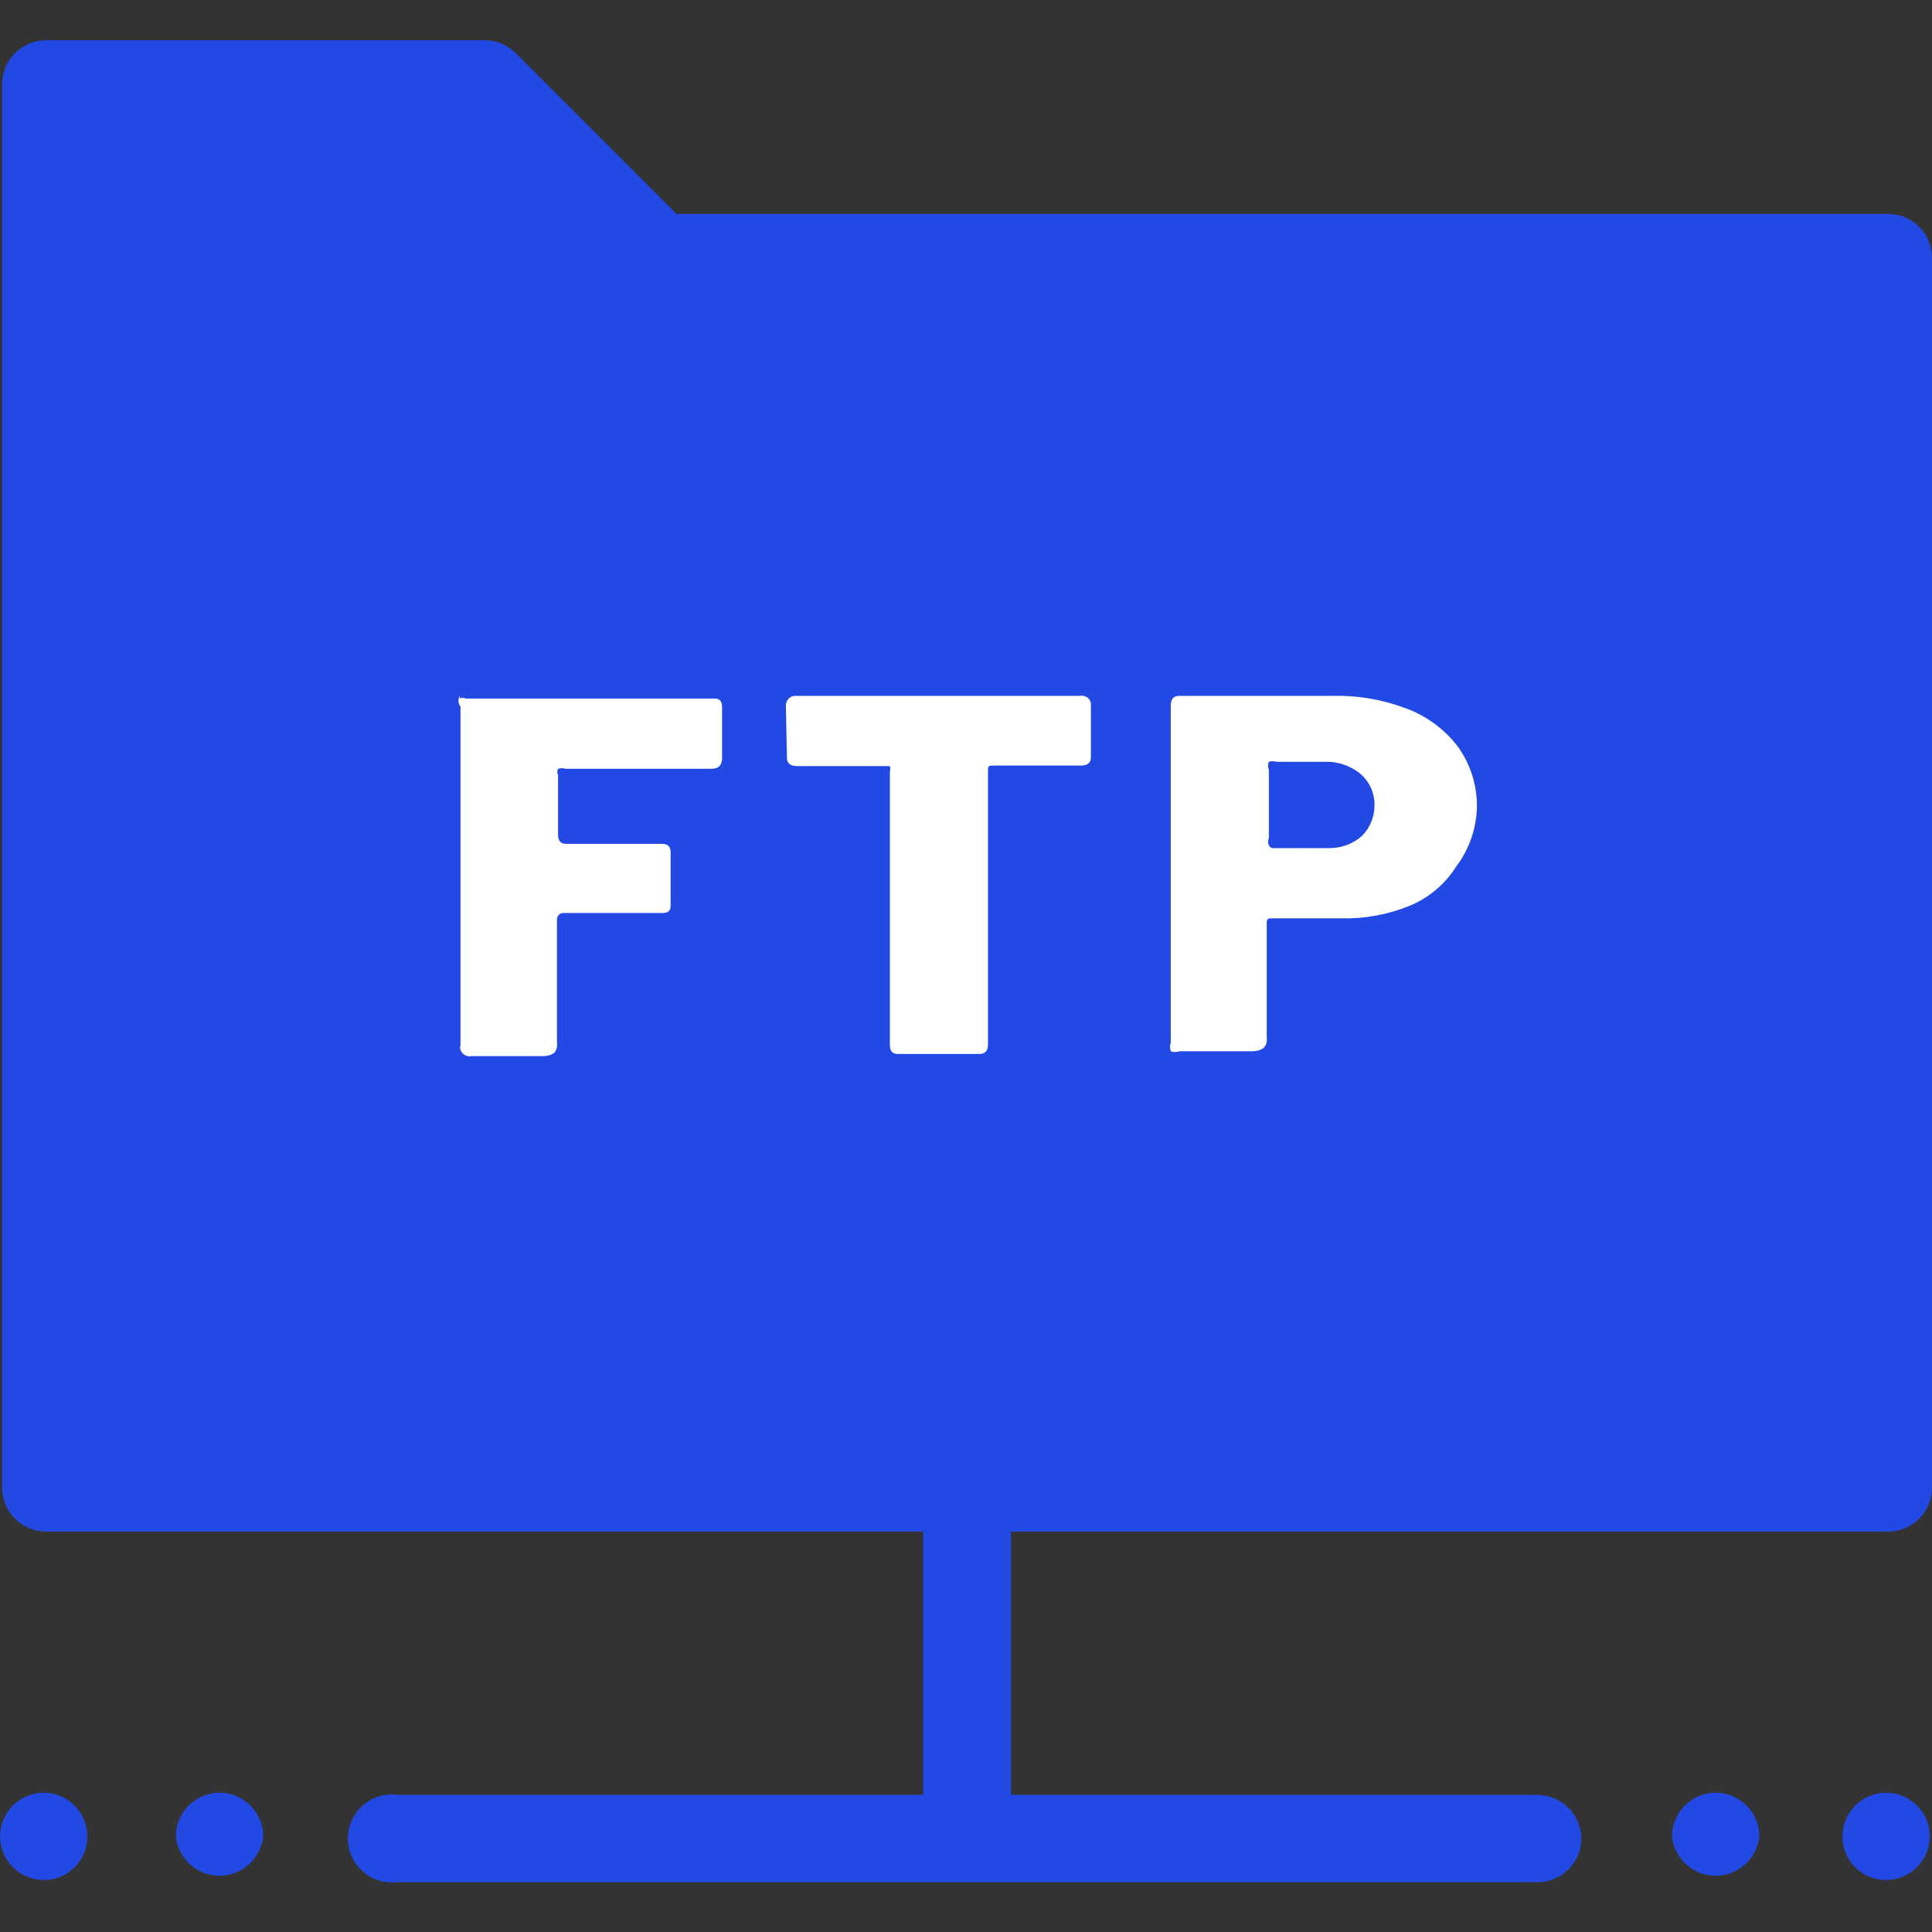 <svg width="192" height="192" viewBox="0 0 192 192" fill="none" xmlns="http://www.w3.org/2000/svg">
<rect x="0" y="0" width="192" height="192" fill="#333333" stroke="none"/>
<g clip-path="url(#clip0)">
<path fill-rule="evenodd" clip-rule="evenodd" d="M67.232 21.261L51.25 5.278C50.443 4.472 49.353 4.013 48.213 4H4.582C3.432 4 2.329 4.453 1.511 5.261C0.694 6.068 0.227 7.166 0.213 8.315V147.84C0.213 148.999 0.674 150.11 1.493 150.929C2.312 151.748 3.423 152.209 4.582 152.209H91.738V178.366H39.423C38.812 178.299 38.194 178.36 37.609 178.547C37.024 178.735 36.485 179.044 36.028 179.453C35.57 179.863 35.204 180.365 34.953 180.925C34.702 181.486 34.573 182.094 34.573 182.708C34.573 183.323 34.702 183.93 34.953 184.491C35.204 185.052 35.57 185.553 36.028 185.963C36.485 186.372 37.024 186.681 37.609 186.869C38.194 187.056 38.812 187.117 39.423 187.05H152.79C153.94 187.05 155.043 186.597 155.861 185.789C156.678 184.982 157.145 183.884 157.159 182.735C157.145 181.58 156.68 180.477 155.864 179.661C155.048 178.845 153.945 178.38 152.79 178.366H100.475V152.209H187.632C188.79 152.209 189.901 151.748 190.721 150.929C191.54 150.11 192 148.999 192 147.84V25.576C191.986 24.427 191.52 23.329 190.702 22.521C189.884 21.714 188.781 21.261 187.632 21.261H67.232Z" fill="#2349E5"/>
<path fill-rule="evenodd" clip-rule="evenodd" d="M4.369 178.153C3.21 178.153 2.099 178.613 1.28 179.433C0.46 180.252 0 181.363 0 182.522C0.014 183.671 0.48 184.768 1.298 185.576C2.116 186.384 3.219 186.837 4.369 186.837C5.513 186.837 6.611 186.382 7.42 185.573C8.229 184.764 8.684 183.666 8.684 182.522C8.684 181.372 8.231 180.269 7.423 179.451C6.615 178.634 5.518 178.167 4.369 178.153Z" fill="#2349E5"/>
<path fill-rule="evenodd" clip-rule="evenodd" d="M21.841 178.153C20.683 178.153 19.572 178.613 18.752 179.433C17.933 180.252 17.473 181.363 17.473 182.522C17.591 183.59 18.1 184.578 18.901 185.295C19.702 186.012 20.739 186.409 21.815 186.409C22.89 186.409 23.927 186.012 24.728 185.295C25.529 184.578 26.038 183.59 26.157 182.522C26.157 181.372 25.704 180.269 24.896 179.451C24.088 178.634 22.991 178.167 21.841 178.153Z" fill="#2349E5"/>
<path fill-rule="evenodd" clip-rule="evenodd" d="M170.477 178.153C169.327 178.167 168.23 178.634 167.422 179.451C166.615 180.269 166.162 181.372 166.162 182.522C166.28 183.59 166.789 184.578 167.59 185.295C168.391 186.012 169.428 186.409 170.503 186.409C171.579 186.409 172.616 186.012 173.417 185.295C174.218 184.578 174.727 183.59 174.845 182.522C174.845 181.363 174.385 180.252 173.566 179.433C172.747 178.613 171.635 178.153 170.477 178.153Z" fill="#2349E5"/>
<path fill-rule="evenodd" clip-rule="evenodd" d="M187.419 178.153C186.27 178.167 185.172 178.634 184.364 179.451C183.557 180.269 183.104 181.372 183.104 182.522C183.104 183.666 183.558 184.764 184.368 185.573C185.177 186.382 186.274 186.837 187.419 186.837C188.568 186.837 189.672 186.384 190.489 185.576C191.307 184.768 191.773 183.671 191.787 182.522C191.787 181.363 191.327 180.252 190.508 179.433C189.689 178.613 188.578 178.153 187.419 178.153Z" fill="#2349E5"/>
<path fill-rule="evenodd" clip-rule="evenodd" d="M135.103 76.826C134.102 76.046 132.855 75.649 131.587 75.707H126.846C126.603 75.63 126.343 75.63 126.1 75.707C126.046 75.833 126.018 75.969 126.018 76.107C126.018 76.244 126.046 76.38 126.1 76.506V83.272C126.047 83.389 126.02 83.516 126.02 83.645C126.02 83.773 126.047 83.901 126.1 84.018C126.155 84.12 126.242 84.201 126.348 84.249C126.454 84.297 126.573 84.31 126.686 84.284H132.013C133.247 84.318 134.448 83.88 135.37 83.059C135.775 82.644 136.092 82.152 136.302 81.612C136.513 81.072 136.612 80.495 136.595 79.916C136.592 79.322 136.456 78.737 136.198 78.202C135.94 77.668 135.566 77.198 135.103 76.826ZM144.693 86.149C143.608 87.858 142.028 89.196 140.164 89.985C137.987 90.884 135.647 91.319 133.292 91.263H126.42C126.047 91.263 125.887 91.263 125.887 91.743V103.143C125.917 103.325 125.904 103.512 125.848 103.688C125.793 103.864 125.697 104.024 125.567 104.155C125.252 104.365 124.881 104.476 124.502 104.475H117.203C116.928 104.577 116.626 104.577 116.351 104.475C116.253 104.199 116.253 103.899 116.351 103.623V70.113C116.351 69.474 116.617 69.154 117.203 69.154H132.386C134.819 69.088 137.242 69.485 139.525 70.326C141.637 71.058 143.489 72.391 144.853 74.162C146.166 75.97 146.84 78.162 146.77 80.395C146.678 82.48 145.953 84.486 144.693 86.149ZM78.1 70.167C78.085 69.921 78.165 69.678 78.324 69.49C78.482 69.301 78.708 69.181 78.953 69.154H107.348C107.467 69.132 107.589 69.133 107.708 69.158C107.826 69.183 107.939 69.232 108.038 69.302C108.138 69.371 108.222 69.46 108.286 69.563C108.351 69.666 108.394 69.78 108.413 69.9V75.228C108.413 75.814 108.093 76.08 107.401 76.08H98.717C98.344 76.08 98.184 76.08 98.184 76.506V103.783C98.184 104.422 97.918 104.742 97.332 104.742H89.234C88.702 104.742 88.435 104.475 88.435 103.836V76.666C88.486 76.492 88.486 76.307 88.435 76.133H88.062H79.219C78.579 76.133 78.207 75.867 78.207 75.334L78.1 70.167ZM45.709 69.421C45.8 69.374 45.901 69.35 46.002 69.35C46.104 69.35 46.205 69.374 46.295 69.421H71.015C71.547 69.421 71.76 69.687 71.76 70.326V75.281C71.76 76.027 71.441 76.4 70.695 76.4H56.204C55.961 76.326 55.702 76.326 55.459 76.4C55.411 76.5 55.387 76.609 55.387 76.719C55.387 76.83 55.411 76.939 55.459 77.039V82.952C55.459 83.538 55.725 83.858 56.204 83.858H65.74C66.38 83.858 66.646 84.124 66.646 84.71V90.038C66.646 90.517 66.38 90.731 65.847 90.731H56.044C55.952 90.722 55.858 90.735 55.77 90.767C55.682 90.799 55.603 90.849 55.537 90.915C55.471 90.981 55.42 91.061 55.388 91.149C55.356 91.236 55.344 91.33 55.352 91.423V103.623C55.378 103.801 55.368 103.982 55.322 104.156C55.277 104.33 55.196 104.493 55.086 104.635C54.77 104.844 54.399 104.956 54.02 104.955H46.881C46.649 105.006 46.406 104.969 46.199 104.851C45.992 104.733 45.836 104.542 45.763 104.315C45.709 104.178 45.709 104.026 45.763 103.889V70.22C45.642 70.071 45.572 69.887 45.562 69.696C45.553 69.504 45.604 69.315 45.709 69.154V69.421Z" fill="white"/>
</g>
<defs>
<clipPath id="clip0">
<rect width="192" height="192" fill="white"/>
</clipPath>
</defs>
</svg>
